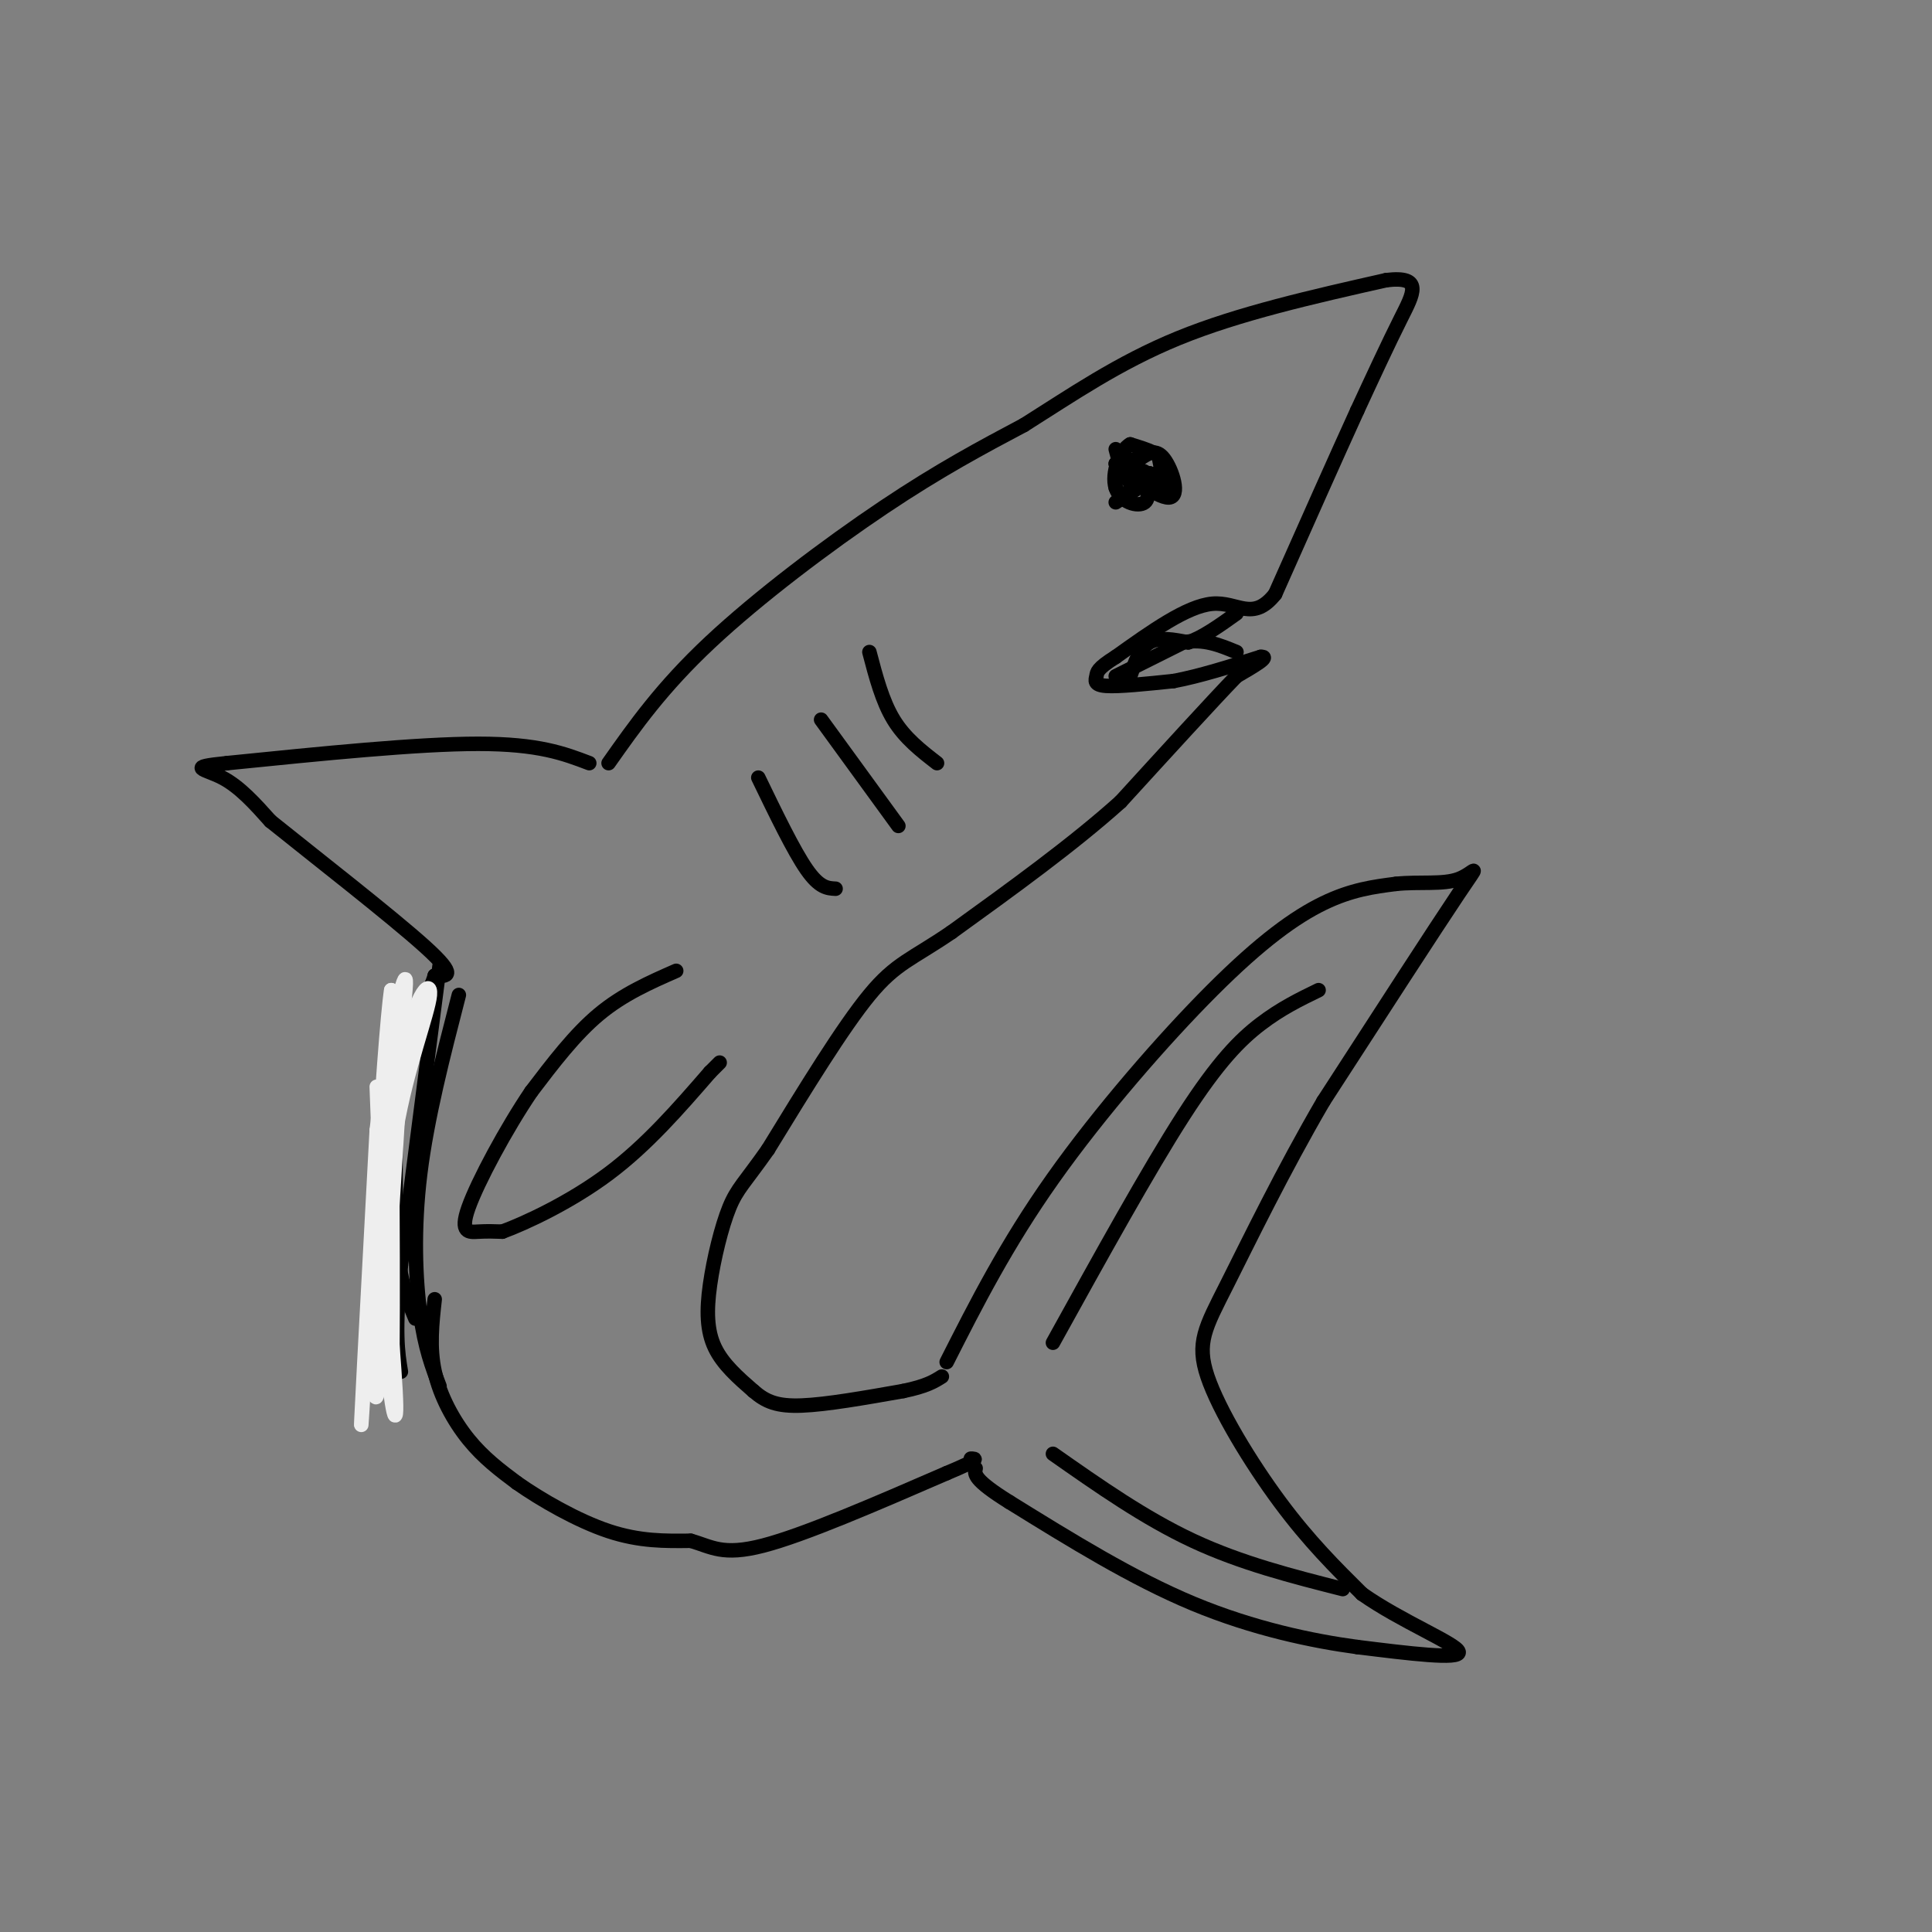 <svg viewBox='0 0 400 400' version='1.1' xmlns='http://www.w3.org/2000/svg' xmlns:xlink='http://www.w3.org/1999/xlink'><rect x="0" y="0" width="400" height="400" fill="#808080" stroke="none"/><g fill='none' stroke='#000000' stroke-width='3' stroke-linecap='round' stroke-linejoin='round'><path d='M126,158c5.511,-7.822 11.022,-15.644 21,-25c9.978,-9.356 24.422,-20.244 36,-28c11.578,-7.756 20.289,-12.378 29,-17'/><path d='M212,88c9.711,-6.111 19.489,-12.889 32,-18c12.511,-5.111 27.756,-8.556 43,-12'/><path d='M287,58c7.756,-0.933 5.644,2.733 3,8c-2.644,5.267 -5.822,12.133 -9,19'/><path d='M281,85c-4.333,9.500 -10.667,23.750 -17,38'/><path d='M264,123c-4.644,5.867 -7.756,1.533 -13,2c-5.244,0.467 -12.622,5.733 -20,11'/><path d='M231,136c-3.952,2.476 -3.833,3.167 -4,4c-0.167,0.833 -0.619,1.810 2,2c2.619,0.190 8.310,-0.405 14,-1'/><path d='M243,141c5.333,-1.000 11.667,-3.000 18,-5'/><path d='M261,136c2.167,-0.167 -1.417,1.917 -5,4'/><path d='M256,140c-4.833,5.000 -14.417,15.500 -24,26'/><path d='M232,166c-9.833,8.833 -22.417,17.917 -35,27'/><path d='M197,193c-8.289,5.667 -11.511,6.333 -17,13c-5.489,6.667 -13.244,19.333 -21,32'/><path d='M159,238c-4.828,6.877 -6.397,8.070 -8,12c-1.603,3.930 -3.239,10.596 -4,16c-0.761,5.404 -0.646,9.544 1,13c1.646,3.456 4.823,6.228 8,9'/><path d='M156,288c2.533,2.200 4.867,3.200 10,3c5.133,-0.200 13.067,-1.600 21,-3'/><path d='M187,288c4.833,-1.000 6.417,-2.000 8,-3'/><path d='M122,158c-5.250,-2.000 -10.500,-4.000 -23,-4c-12.500,0.000 -32.250,2.000 -52,4'/><path d='M47,158c-8.756,0.889 -4.644,1.111 -1,3c3.644,1.889 6.822,5.444 10,9'/><path d='M56,170c8.578,6.911 25.022,19.689 32,26c6.978,6.311 4.489,6.156 2,6'/><path d='M90,202c-0.833,3.167 -3.917,8.083 -7,13'/><path d='M83,215c-1.333,8.833 -1.167,24.417 -1,40'/><path d='M82,255c0.500,9.667 2.250,13.833 4,18'/><path d='M90,269c-0.556,4.978 -1.111,9.956 0,15c1.111,5.044 3.889,10.156 7,14c3.111,3.844 6.556,6.422 10,9'/><path d='M107,307c5.022,3.533 12.578,7.867 19,10c6.422,2.133 11.711,2.067 17,2'/><path d='M143,319c4.289,1.200 6.511,3.200 15,1c8.489,-2.200 23.244,-8.600 38,-15'/><path d='M196,305c7.167,-3.000 6.083,-3.000 5,-3'/><path d='M196,282c6.161,-12.161 12.321,-24.321 22,-38c9.679,-13.679 22.875,-28.875 33,-39c10.125,-10.125 17.179,-15.179 23,-18c5.821,-2.821 10.411,-3.411 15,-4'/><path d='M289,183c4.929,-0.512 9.750,0.208 13,-1c3.250,-1.208 4.929,-4.345 0,3c-4.929,7.345 -16.464,25.173 -28,43'/><path d='M274,228c-8.434,14.461 -15.518,29.113 -20,38c-4.482,8.887 -6.360,12.008 -4,19c2.360,6.992 8.960,17.855 15,26c6.040,8.145 11.520,13.573 17,19'/><path d='M282,330c8.022,5.667 19.578,10.333 20,12c0.422,1.667 -10.289,0.333 -21,-1'/><path d='M281,341c-9.133,-1.222 -21.467,-3.778 -34,-9c-12.533,-5.222 -25.267,-13.111 -38,-21'/><path d='M209,311c-7.500,-4.667 -7.250,-5.833 -7,-7'/><path d='M180,135c1.333,5.083 2.667,10.167 5,14c2.333,3.833 5.667,6.417 9,9'/><path d='M170,149c0.000,0.000 16.000,22.000 16,22'/><path d='M157,161c3.667,7.583 7.333,15.167 10,19c2.667,3.833 4.333,3.917 6,4'/><path d='M140,201c-5.500,2.417 -11.000,4.833 -16,9c-5.000,4.167 -9.500,10.083 -14,16'/><path d='M110,226c-5.167,7.607 -11.083,18.625 -13,24c-1.917,5.375 0.167,5.107 2,5c1.833,-0.107 3.417,-0.054 5,0'/><path d='M104,255c4.733,-1.733 14.067,-6.067 22,-12c7.933,-5.933 14.467,-13.467 21,-21'/><path d='M147,222c3.500,-3.500 1.750,-1.750 0,0'/><path d='M231,101c0.000,0.000 0.100,0.100 0.1,0.1'/><path d='M231,104c4.167,-2.667 8.333,-5.333 9,-6c0.667,-0.667 -2.167,0.667 -5,2'/><path d='M235,100c-1.444,-0.133 -2.556,-1.467 -2,-2c0.556,-0.533 2.778,-0.267 5,0'/><path d='M238,98c-0.357,0.857 -3.750,3.000 -4,3c-0.250,-0.000 2.643,-2.143 3,-3c0.357,-0.857 -1.821,-0.429 -4,0'/><path d='M233,98c0.167,0.500 2.583,1.750 5,3'/><path d='M218,278c9.889,-17.889 19.778,-35.778 27,-47c7.222,-11.222 11.778,-15.778 16,-19c4.222,-3.222 8.111,-5.111 12,-7'/><path d='M218,301c9.500,6.667 19.000,13.333 29,18c10.000,4.667 20.500,7.333 31,10'/><path d='M234,140c1.000,-2.917 2.000,-5.833 4,-7c2.000,-1.167 5.000,-0.583 8,0'/><path d='M246,133c3.000,-1.000 6.500,-3.500 10,-6'/><path d='M231,140c0.000,0.000 14.000,-7.000 14,-7'/><path d='M245,133c4.167,-0.833 7.583,0.583 11,2'/><path d='M231,93c0.867,3.311 1.733,6.622 4,7c2.267,0.378 5.933,-2.178 6,-4c0.067,-1.822 -3.467,-2.911 -7,-4'/><path d='M234,92c-2.126,1.148 -3.941,6.019 -3,9c0.941,2.981 4.638,4.072 6,3c1.362,-1.072 0.389,-4.306 -1,-6c-1.389,-1.694 -3.195,-1.847 -5,-2'/><path d='M231,96c1.714,1.750 8.500,7.125 11,7c2.500,-0.125 0.714,-5.750 -1,-8c-1.714,-2.250 -3.357,-1.125 -5,0'/><path d='M236,95c-1.583,0.071 -3.042,0.250 -2,2c1.042,1.750 4.583,5.071 6,5c1.417,-0.071 0.708,-3.536 0,-7'/><path d='M91,200c0.000,0.000 -8.000,62.000 -8,62'/><path d='M83,262c-1.333,14.000 -0.667,18.000 0,22'/><path d='M95,206c-3.289,12.733 -6.578,25.467 -8,37c-1.422,11.533 -0.978,21.867 0,29c0.978,7.133 2.489,11.067 4,15'/></g>
<g fill='none' stroke='#EEEEEE' stroke-width='3' stroke-linecap='round' stroke-linejoin='round'><path d='M78,225c1.250,33.167 2.500,66.333 3,63c0.500,-3.333 0.250,-43.167 0,-83'/><path d='M81,205c-1.467,9.000 -5.133,73.000 -6,87c-0.867,14.000 1.067,-22.000 3,-58'/><path d='M78,234c2.067,-17.867 5.733,-33.533 6,-31c0.267,2.533 -2.867,23.267 -6,44'/><path d='M78,247c-1.156,19.200 -1.044,45.200 0,42c1.044,-3.200 3.022,-35.600 5,-68'/><path d='M83,221c2.524,-15.083 6.333,-18.792 6,-15c-0.333,3.792 -4.810,15.083 -7,28c-2.190,12.917 -2.095,27.458 -2,42'/><path d='M80,276c0.311,12.089 2.089,21.311 2,15c-0.089,-6.311 -2.044,-28.156 -4,-50'/></g>
</svg>